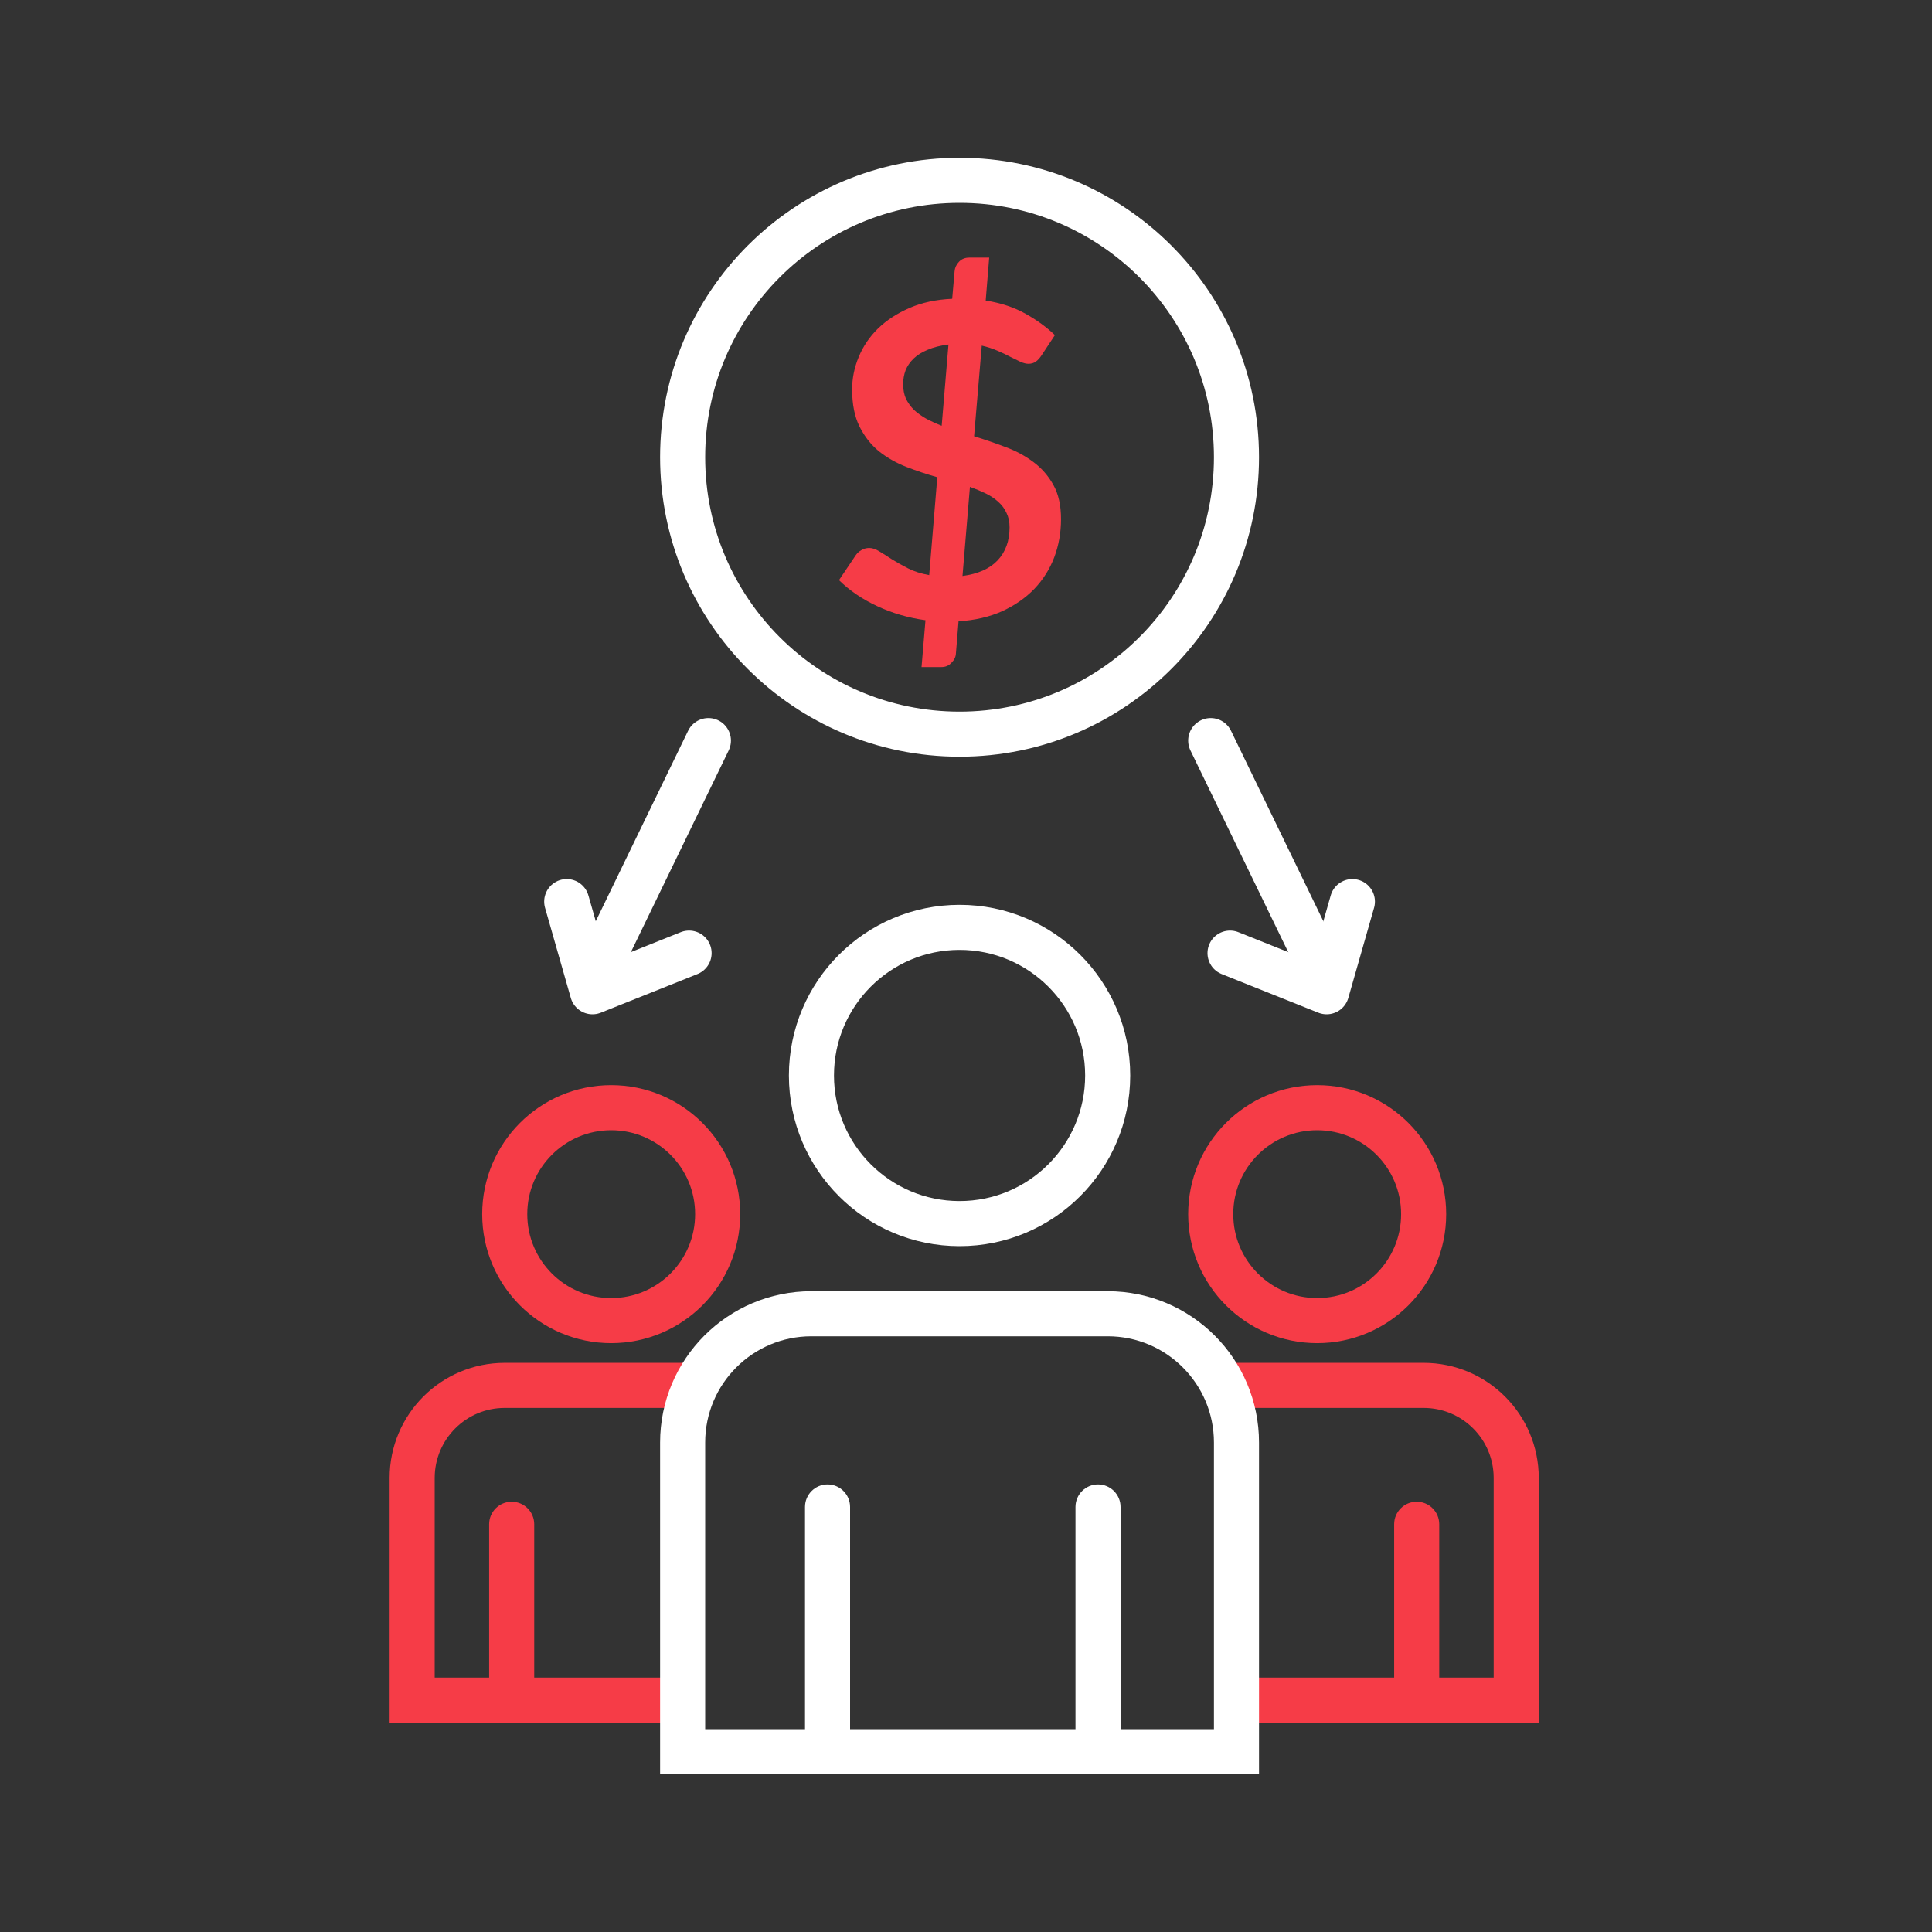 <svg xmlns="http://www.w3.org/2000/svg" width="150" height="150" viewBox="0 0 150 150" fill="none"><rect x="0" y="0" width="150" height="150" fill="#333333" stroke="none"/><circle cx="74.5" cy="35.5" r="21.5" stroke="white" stroke-width="3.5"></circle><circle cx="74.5" cy="83.5" r="11.5" stroke="white" stroke-width="3.5"></circle><path d="M66 117C66 116.034 65.216 115.25 64.25 115.25C63.283 115.25 62.5 116.034 62.5 117H66ZM66 136V117H62.5V136H66Z" fill="white"></path><path d="M87 117C87 116.034 86.216 115.25 85.25 115.25C84.284 115.25 83.5 116.034 83.5 117H87ZM87 136V117H83.5V136H87Z" fill="white"></path><circle cx="102.266" cy="94.266" r="8.266" stroke="#F63C47" stroke-width="3.5"></circle><path d="M95.312 107.562H110.531C114.501 107.562 117.719 110.78 117.719 114.75V132H95.312" stroke="#F63C47" stroke-width="3.5"></path><path d="M111.742 118.344C111.742 117.377 110.959 116.594 109.992 116.594C109.026 116.594 108.242 117.377 108.242 118.344H111.742ZM111.742 132V118.344H108.242V132H111.742Z" fill="#F63C47"></path><circle cx="8.266" cy="8.266" r="8.266" transform="matrix(-1 0 0 1 55.719 86)" stroke="#F63C47" stroke-width="3.5"></circle><path d="M54.406 107.562H39.188C35.218 107.562 32 110.78 32 114.75V132H54.406" stroke="#F63C47" stroke-width="3.5"></path><path d="M37.977 118.344C37.977 117.377 38.76 116.594 39.727 116.594C40.693 116.594 41.477 117.377 41.477 118.344H37.977ZM37.977 132V118.344H41.477V132H37.977Z" fill="#F63C47"></path><path d="M74.727 44.719C75.928 44.56 76.835 44.158 77.447 43.512C78.07 42.855 78.382 41.999 78.382 40.945C78.382 40.514 78.303 40.14 78.144 39.823C77.997 39.494 77.781 39.205 77.498 38.956C77.226 38.707 76.903 38.491 76.529 38.31C76.155 38.129 75.747 37.959 75.305 37.8L74.727 44.719ZM73.639 26.75C73.004 26.829 72.466 26.965 72.024 27.158C71.582 27.339 71.219 27.566 70.936 27.838C70.653 28.11 70.443 28.416 70.307 28.756C70.182 29.096 70.12 29.453 70.12 29.827C70.12 30.258 70.194 30.637 70.341 30.966C70.5 31.283 70.709 31.572 70.97 31.833C71.242 32.082 71.559 32.309 71.922 32.513C72.285 32.706 72.681 32.887 73.112 33.057L73.639 26.75ZM75.628 33.873C76.444 34.122 77.254 34.4 78.059 34.706C78.864 35.001 79.583 35.386 80.218 35.862C80.864 36.338 81.385 36.933 81.782 37.647C82.179 38.35 82.377 39.234 82.377 40.299C82.377 41.353 82.201 42.345 81.85 43.274C81.499 44.192 80.983 45.008 80.303 45.722C79.623 46.425 78.79 47.003 77.804 47.456C76.818 47.898 75.69 48.159 74.421 48.238L74.217 50.737C74.206 50.998 74.092 51.236 73.877 51.451C73.673 51.678 73.412 51.791 73.095 51.791H71.548L71.854 48.153C70.528 47.972 69.281 47.609 68.114 47.065C66.947 46.521 65.955 45.847 65.139 45.042L66.431 43.121C66.544 42.951 66.692 42.815 66.873 42.713C67.066 42.6 67.27 42.543 67.485 42.543C67.734 42.543 68.001 42.634 68.284 42.815C68.567 42.985 68.89 43.189 69.253 43.427C69.616 43.654 70.029 43.886 70.494 44.124C70.959 44.362 71.508 44.538 72.143 44.651L72.772 37.052C71.967 36.825 71.168 36.559 70.375 36.253C69.593 35.947 68.885 35.545 68.25 35.046C67.627 34.536 67.122 33.896 66.737 33.125C66.352 32.354 66.159 31.391 66.159 30.235C66.159 29.374 66.329 28.535 66.669 27.719C67.009 26.892 67.508 26.155 68.165 25.509C68.834 24.863 69.65 24.33 70.613 23.911C71.576 23.492 72.681 23.254 73.928 23.197L74.115 21.055C74.138 20.783 74.251 20.539 74.455 20.324C74.659 20.109 74.925 20.001 75.254 20.001H76.801L76.529 23.333C77.73 23.526 78.767 23.871 79.64 24.37C80.513 24.857 81.266 25.407 81.901 26.019L80.881 27.566C80.734 27.793 80.581 27.963 80.422 28.076C80.263 28.189 80.071 28.246 79.844 28.246C79.674 28.246 79.47 28.195 79.232 28.093C78.994 27.98 78.728 27.849 78.433 27.702C78.138 27.543 77.804 27.385 77.43 27.226C77.067 27.067 76.665 26.937 76.223 26.835L75.628 33.873Z" fill="#F63C47"></path><path d="M55 57.5L47 74" stroke="white" stroke-width="3.5" stroke-linecap="round" stroke-linejoin="round"></path><path d="M53.5 74L46 77L44 70" stroke="white" stroke-width="3.5" stroke-linecap="round" stroke-linejoin="round"></path><path d="M94 57.5L102 74" stroke="white" stroke-width="3.5" stroke-linecap="round" stroke-linejoin="round"></path><path d="M95.5 74L103 77L105 70" stroke="white" stroke-width="3.5" stroke-linecap="round" stroke-linejoin="round"></path><path d="M53 112C53 106.477 57.477 102 63 102H86C91.523 102 96 106.477 96 112V136H53V112Z" stroke="white" stroke-width="3.5"></path></svg>